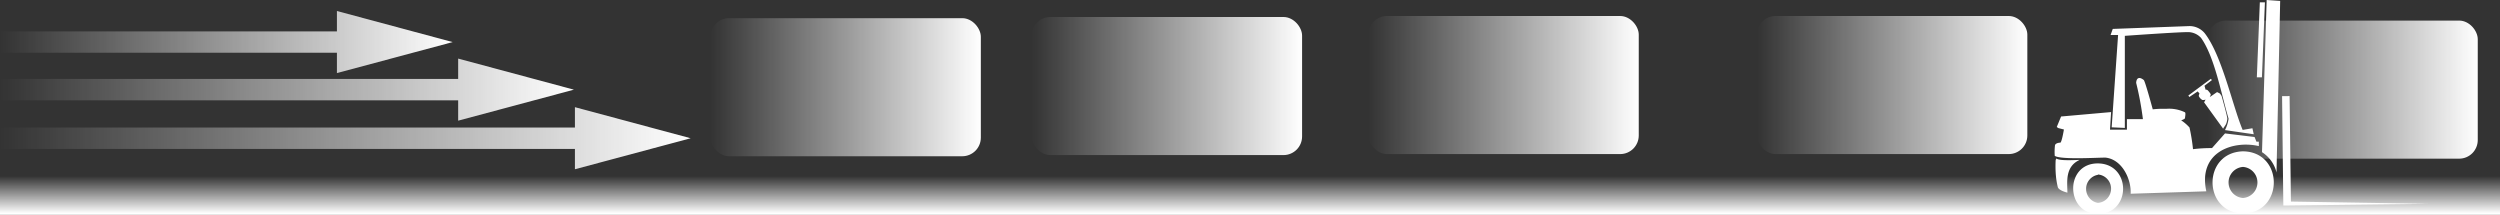 <svg id="Capa_1" data-name="Capa 1" xmlns="http://www.w3.org/2000/svg" xmlns:xlink="http://www.w3.org/1999/xlink" viewBox="0 0 300 25.79"><rect x="0" y="0" width="300" height="25.79" fill="#333333" stroke="none"/><defs><style>.cls-1{fill:url(#Degradado_sin_nombre_15);}.cls-2{fill:url(#Degradado_sin_nombre_15-2);}.cls-3{fill:url(#Degradado_sin_nombre_15-3);}.cls-4{fill:url(#Degradado_sin_nombre_15-4);}.cls-5{fill:url(#Degradado_sin_nombre_15-5);}.cls-6{fill:url(#Degradado_sin_nombre_15-6);}.cls-7{fill:url(#Degradado_sin_nombre_15-7);}.cls-8{fill:url(#Degradado_sin_nombre_15-8);}.cls-9{fill:#fff;}.cls-10{fill:url(#Degradado_sin_nombre_3);}</style><linearGradient id="Degradado_sin_nombre_15" y1="5.05" x2="54.32" y2="5.05" gradientUnits="userSpaceOnUse"><stop offset="0" stop-color="#fff" stop-opacity="0"/><stop offset="1" stop-color="#fff"/></linearGradient><linearGradient id="Degradado_sin_nombre_15-2" y1="10.75" x2="68.87" y2="10.75" xlink:href="#Degradado_sin_nombre_15"/><linearGradient id="Degradado_sin_nombre_15-3" y1="16.59" x2="82.88" y2="16.59" xlink:href="#Degradado_sin_nombre_15"/><linearGradient id="Degradado_sin_nombre_15-4" x1="85.26" y1="10.47" x2="117.69" y2="10.47" xlink:href="#Degradado_sin_nombre_15"/><linearGradient id="Degradado_sin_nombre_15-5" x1="123.81" y1="10.32" x2="156.25" y2="10.32" xlink:href="#Degradado_sin_nombre_15"/><linearGradient id="Degradado_sin_nombre_15-6" x1="164.21" y1="10.21" x2="196.64" y2="10.21" xlink:href="#Degradado_sin_nombre_15"/><linearGradient id="Degradado_sin_nombre_15-7" x1="210.84" y1="10.21" x2="243.28" y2="10.21" xlink:href="#Degradado_sin_nombre_15"/><linearGradient id="Degradado_sin_nombre_15-8" x1="264.89" y1="10.75" x2="297.32" y2="10.75" xlink:href="#Degradado_sin_nombre_15"/><linearGradient id="Degradado_sin_nombre_3" x1="150" y1="25.61" x2="150" y2="21.12" gradientUnits="userSpaceOnUse"><stop offset="0" stop-color="#fff"/><stop offset="1" stop-color="#fff" stop-opacity="0"/></linearGradient></defs><polygon class="cls-1" points="54.32 5.05 40.43 1.32 40.43 3.77 0 3.77 0 6.33 40.43 6.33 40.43 8.77 54.32 5.05"/><polygon class="cls-2" points="68.87 10.76 54.98 7.03 54.98 9.47 0 9.47 0 12.04 54.98 12.04 54.98 14.48 68.87 10.76"/><polygon class="cls-3" points="82.88 16.59 68.99 12.86 68.99 15.3 0 15.3 0 17.87 68.99 17.87 68.99 20.31 82.88 16.59"/><rect class="cls-4" x="85.26" y="2.18" width="32.44" height="16.57" rx="2.23"/><rect class="cls-5" x="123.81" y="2.04" width="32.44" height="16.57" rx="2.23"/><rect class="cls-6" x="164.21" y="1.92" width="32.44" height="16.57" rx="2.23"/><rect class="cls-7" x="210.84" y="1.92" width="32.44" height="16.57" rx="2.23"/><rect class="cls-8" x="264.89" y="2.47" width="32.44" height="16.57" rx="2.23"/><path class="cls-9" d="M269.23,25.94c4.89-.14,4.81-7.43-.09-7.46C264.24,18.63,264.32,25.91,269.23,25.94Zm-.07-5.59a1.87,1.87,0,0,1,0,3.73A1.87,1.87,0,0,1,269.16,20.35ZM251.81,26c4-.11,3.92-6.05-.07-6.07S247.82,26,251.81,26Zm-.06-4.74a1.71,1.71,0,0,1,0,3.41A1.71,1.71,0,0,1,251.75,21.3Zm23-9.41.16,12.66,16.47.27-16.65.2H274l-.15-13.12Zm-1.57,9.16a4,4,0,0,0-1.74-2.43L272,.32l1.62.11Zm-2-20.41.61,0-.36,9-.61,0Zm-17.78,15,.77-11.08h-.9l.26-.73,9.18-.34a2.37,2.37,0,0,1,1.85.85c2.1,2.7,3.35,8.76,4.56,11.61l1.17-.2.16.72L267,15.93a4.21,4.21,0,0,0,.43-1.37c-.85-2.83-1.66-7.4-3.31-9.7a2.14,2.14,0,0,0-1.39-.68c-.64-.07-7.75.44-7.75.44l0,11.05Zm-6.64,3.73c.34.34,2.56.17,2.8.18-1.77.8-1.49,2.65-1.47,3.93,0,0-1-.23-1.15-.65a9.64,9.64,0,0,1-.26-1.77,14.16,14.16,0,0,1,0-1.5A.9.9,0,0,1,246.75,19.39Zm20-3.59-2.27-3.14.18-.33a.85.85,0,0,1-.38.05,1,1,0,0,1-.44-.49c.07-.41.19-.16-.13-.54l-1,.67-.12-.18,2.7-2,.13.15-.89.68.13.48a.27.27,0,0,1,.24.05c.1.09.39.44.38.53a1.14,1.14,0,0,1-.12.3l.88-.6c.38.2.31.1.54.47,0,0,.67,2.35.69,2.72C267.2,15.3,267,15.35,266.75,15.8ZM246.6,17.74c.08-.24.45-.3.63-.3s.44-1.58.44-1.58l-.67-.17-.19-.13.52-1.26,6-.53-.13,2.11,1.51,0h.52l0-1.26,1.92,0a37,37,0,0,0-.81-4.35s0-.42.23-.55.52.08.68.2,1.08,3.52,1.08,3.52a10.72,10.72,0,0,1,1.59-.06,4.37,4.37,0,0,1,2.28.42c.11.11,0,.57,0,.69s-.46.27-.46.27a5.07,5.07,0,0,1,1,.86,22.31,22.31,0,0,1,.42,2.6,18.43,18.43,0,0,1,2.28-.13L267,16.33l3.55.43.22.56h.29v.53c-3.12-.72-7.33.72-6.3,5.43l-9.08.29c.09-1.62-.93-4.05-2.95-4.33-.34-.06-5.41.3-6.16-.22A6.56,6.56,0,0,1,246.6,17.74Z" transform="translate(0 -0.32)"/><rect class="cls-10" y="21.05" width="300" height="4.73"/></svg>